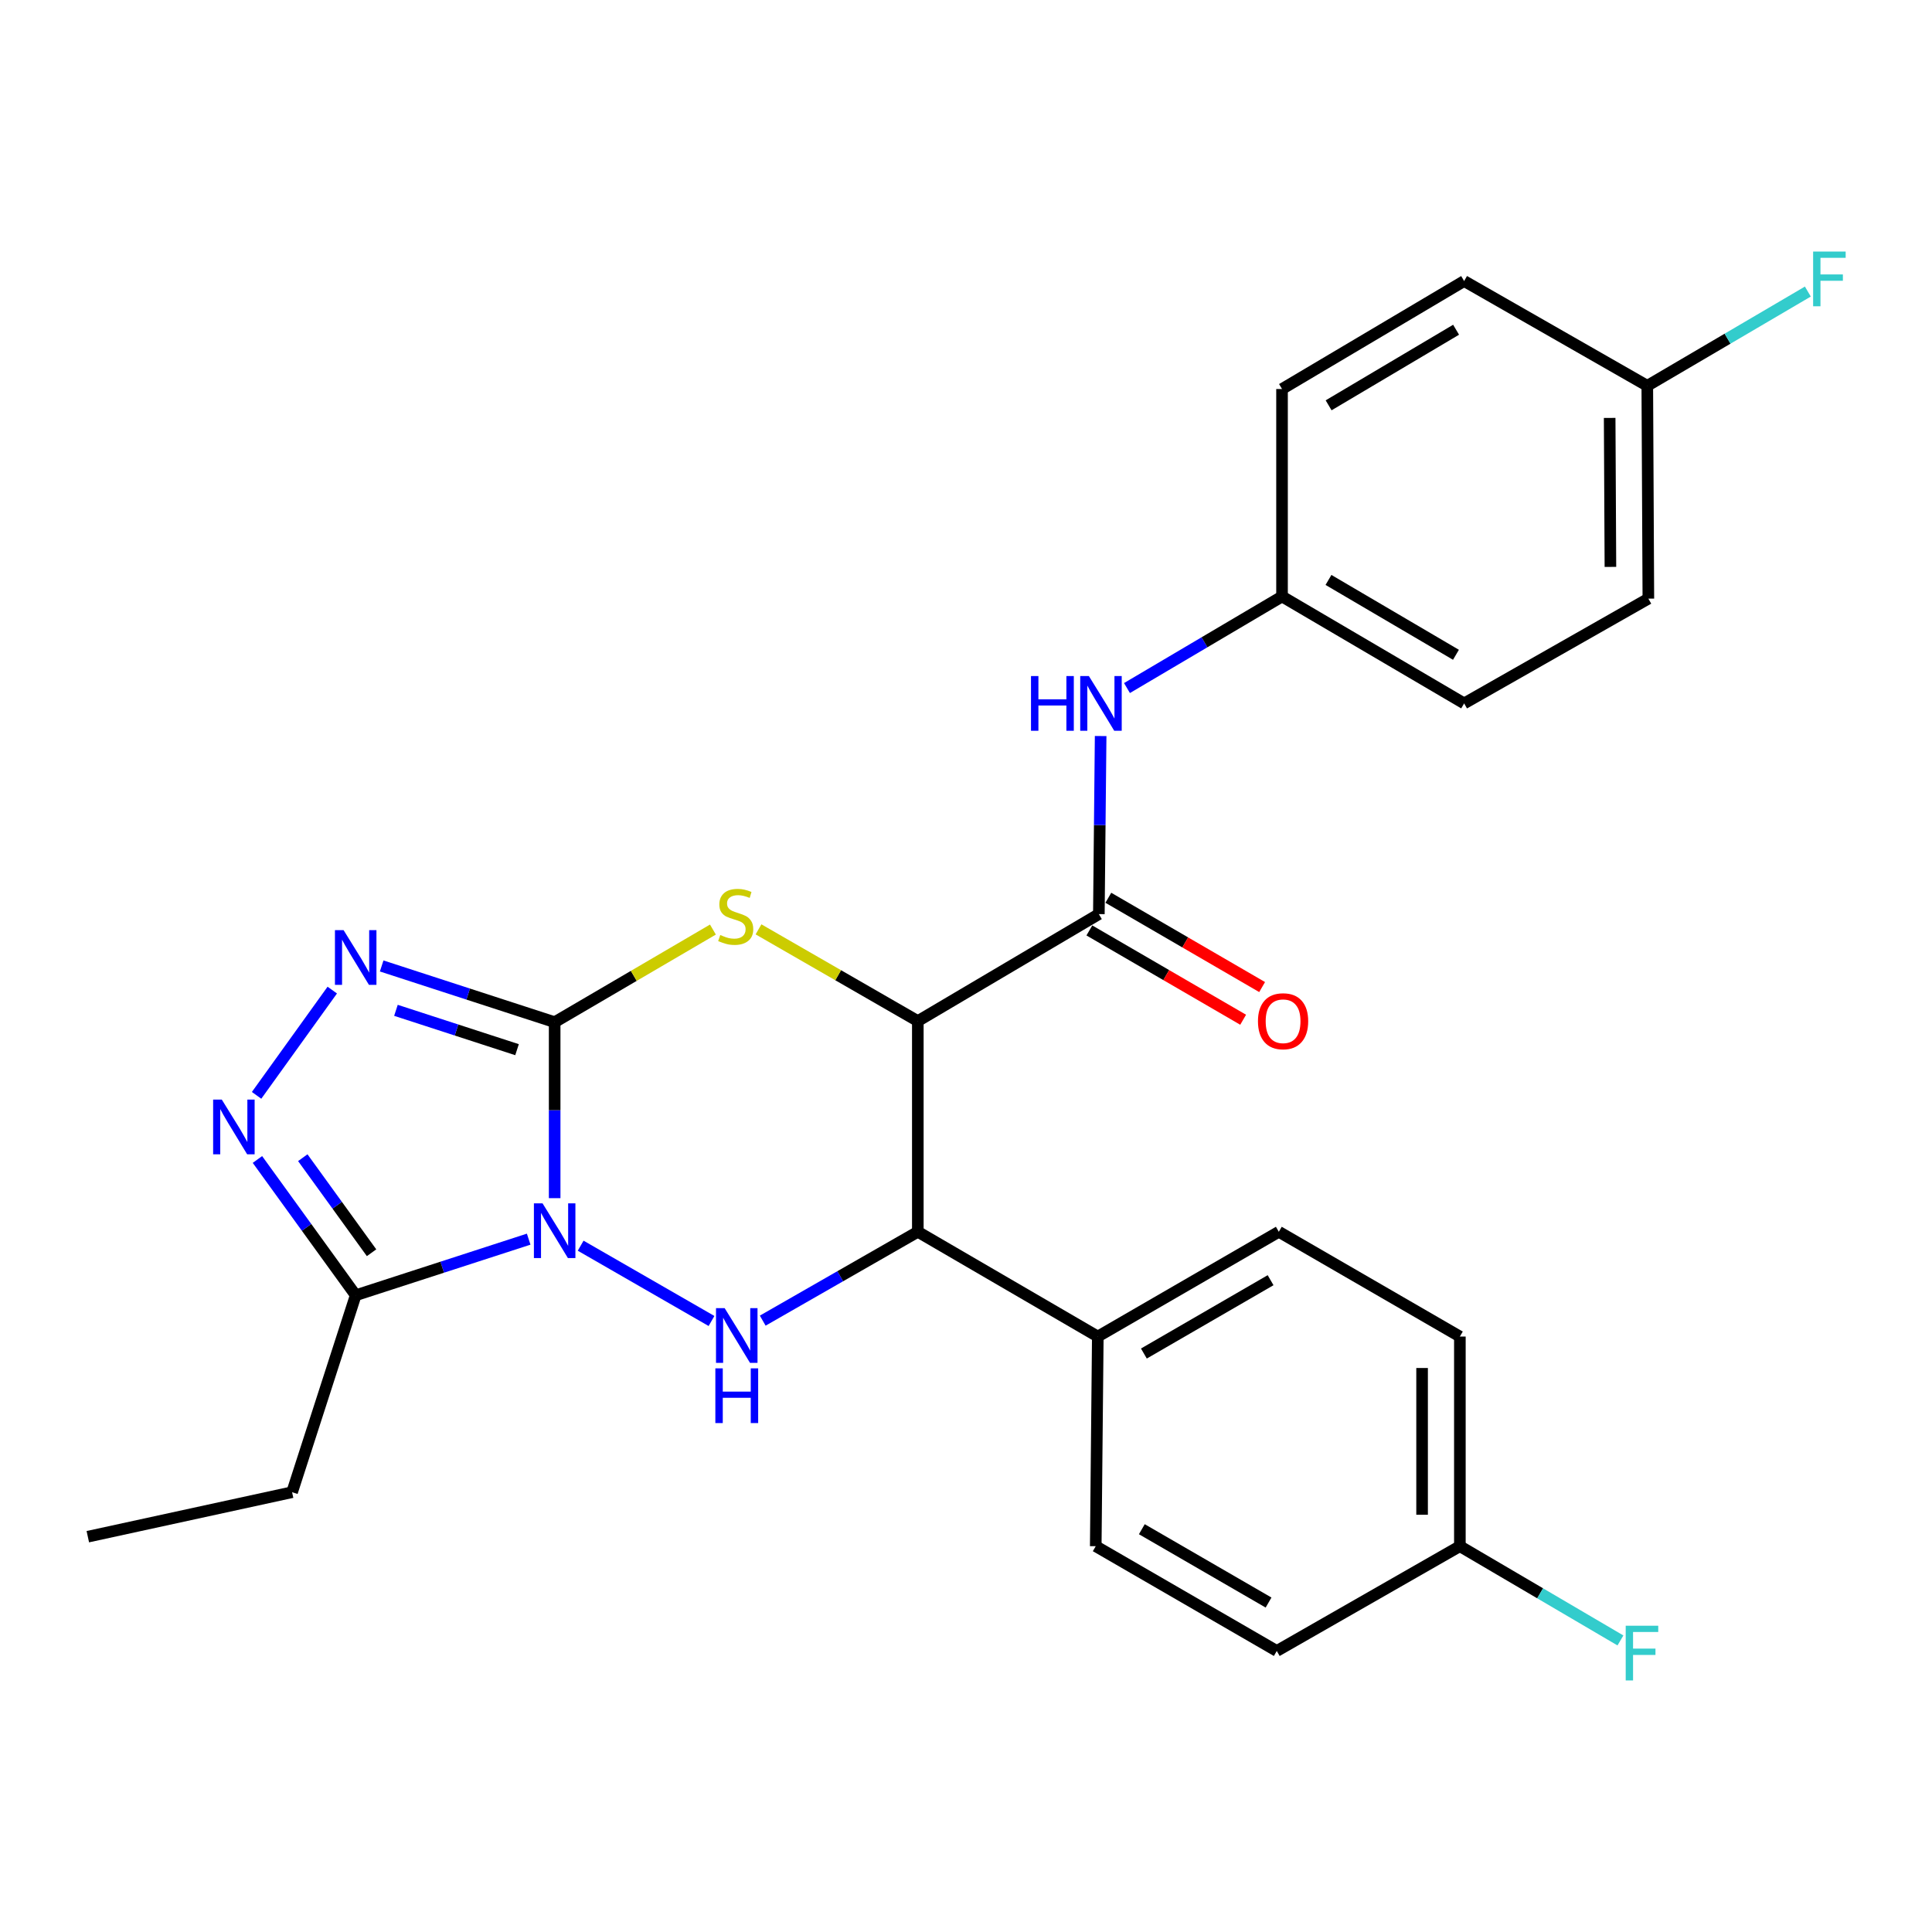 <?xml version='1.0' encoding='iso-8859-1'?>
<svg version='1.1' baseProfile='full'
              xmlns='http://www.w3.org/2000/svg'
                      xmlns:rdkit='http://www.rdkit.org/xml'
                      xmlns:xlink='http://www.w3.org/1999/xlink'
                  xml:space='preserve'
width='1000px' height='1000px' viewBox='0 0 1000 1000'>
<!-- END OF HEADER -->
<rect style='opacity:1.0;fill:#FFFFFF;stroke:none' width='1000' height='1000' x='0' y='0'> </rect>
<path class='bond-0' d='M 287.09,620.165 L 287.09,574.62' style='fill:none;fill-rule:evenodd;stroke:#0000FF;stroke-width:6px;stroke-linecap:butt;stroke-linejoin:miter;stroke-opacity:1' />
<path class='bond-0' d='M 287.09,574.62 L 287.09,529.076' style='fill:none;fill-rule:evenodd;stroke:#000000;stroke-width:6px;stroke-linecap:butt;stroke-linejoin:miter;stroke-opacity:1' />
<path class='bond-3' d='M 300.549,644.768 L 368.277,683.742' style='fill:none;fill-rule:evenodd;stroke:#0000FF;stroke-width:6px;stroke-linecap:butt;stroke-linejoin:miter;stroke-opacity:1' />
<path class='bond-6' d='M 273.644,641.385 L 228.876,655.904' style='fill:none;fill-rule:evenodd;stroke:#0000FF;stroke-width:6px;stroke-linecap:butt;stroke-linejoin:miter;stroke-opacity:1' />
<path class='bond-6' d='M 228.876,655.904 L 184.108,670.424' style='fill:none;fill-rule:evenodd;stroke:#000000;stroke-width:6px;stroke-linecap:butt;stroke-linejoin:miter;stroke-opacity:1' />
<path class='bond-2' d='M 287.09,529.076 L 328.05,505.108' style='fill:none;fill-rule:evenodd;stroke:#000000;stroke-width:6px;stroke-linecap:butt;stroke-linejoin:miter;stroke-opacity:1' />
<path class='bond-2' d='M 328.05,505.108 L 369.01,481.14' style='fill:none;fill-rule:evenodd;stroke:#CCCC00;stroke-width:6px;stroke-linecap:butt;stroke-linejoin:miter;stroke-opacity:1' />
<path class='bond-4' d='M 287.09,529.076 L 242.323,514.528' style='fill:none;fill-rule:evenodd;stroke:#000000;stroke-width:6px;stroke-linecap:butt;stroke-linejoin:miter;stroke-opacity:1' />
<path class='bond-4' d='M 242.323,514.528 L 197.555,499.98' style='fill:none;fill-rule:evenodd;stroke:#0000FF;stroke-width:6px;stroke-linecap:butt;stroke-linejoin:miter;stroke-opacity:1' />
<path class='bond-4' d='M 267.615,543.312 L 236.278,533.128' style='fill:none;fill-rule:evenodd;stroke:#000000;stroke-width:6px;stroke-linecap:butt;stroke-linejoin:miter;stroke-opacity:1' />
<path class='bond-4' d='M 236.278,533.128 L 204.941,522.945' style='fill:none;fill-rule:evenodd;stroke:#0000FF;stroke-width:6px;stroke-linecap:butt;stroke-linejoin:miter;stroke-opacity:1' />
<path class='bond-1' d='M 475.062,528.511 L 475.062,637.567' style='fill:none;fill-rule:evenodd;stroke:#000000;stroke-width:6px;stroke-linecap:butt;stroke-linejoin:miter;stroke-opacity:1' />
<path class='bond-8' d='M 475.062,528.511 L 568.765,473.141' style='fill:none;fill-rule:evenodd;stroke:#000000;stroke-width:6px;stroke-linecap:butt;stroke-linejoin:miter;stroke-opacity:1' />
<path class='bond-28' d='M 475.062,528.511 L 433.832,504.771' style='fill:none;fill-rule:evenodd;stroke:#000000;stroke-width:6px;stroke-linecap:butt;stroke-linejoin:miter;stroke-opacity:1' />
<path class='bond-28' d='M 433.832,504.771 L 392.603,481.032' style='fill:none;fill-rule:evenodd;stroke:#CCCC00;stroke-width:6px;stroke-linecap:butt;stroke-linejoin:miter;stroke-opacity:1' />
<path class='bond-5' d='M 394.788,683.563 L 434.925,660.565' style='fill:none;fill-rule:evenodd;stroke:#0000FF;stroke-width:6px;stroke-linecap:butt;stroke-linejoin:miter;stroke-opacity:1' />
<path class='bond-5' d='M 434.925,660.565 L 475.062,637.567' style='fill:none;fill-rule:evenodd;stroke:#000000;stroke-width:6px;stroke-linecap:butt;stroke-linejoin:miter;stroke-opacity:1' />
<path class='bond-27' d='M 171.984,512.47 L 132.806,566.953' style='fill:none;fill-rule:evenodd;stroke:#0000FF;stroke-width:6px;stroke-linecap:butt;stroke-linejoin:miter;stroke-opacity:1' />
<path class='bond-10' d='M 475.062,637.567 L 568.221,691.796' style='fill:none;fill-rule:evenodd;stroke:#000000;stroke-width:6px;stroke-linecap:butt;stroke-linejoin:miter;stroke-opacity:1' />
<path class='bond-7' d='M 184.108,670.424 L 158.678,635.283' style='fill:none;fill-rule:evenodd;stroke:#000000;stroke-width:6px;stroke-linecap:butt;stroke-linejoin:miter;stroke-opacity:1' />
<path class='bond-7' d='M 158.678,635.283 L 133.249,600.143' style='fill:none;fill-rule:evenodd;stroke:#0000FF;stroke-width:6px;stroke-linecap:butt;stroke-linejoin:miter;stroke-opacity:1' />
<path class='bond-7' d='M 192.323,648.416 L 174.523,623.818' style='fill:none;fill-rule:evenodd;stroke:#000000;stroke-width:6px;stroke-linecap:butt;stroke-linejoin:miter;stroke-opacity:1' />
<path class='bond-7' d='M 174.523,623.818 L 156.722,599.219' style='fill:none;fill-rule:evenodd;stroke:#0000FF;stroke-width:6px;stroke-linecap:butt;stroke-linejoin:miter;stroke-opacity:1' />
<path class='bond-19' d='M 184.108,670.424 L 151.186,772.363' style='fill:none;fill-rule:evenodd;stroke:#000000;stroke-width:6px;stroke-linecap:butt;stroke-linejoin:miter;stroke-opacity:1' />
<path class='bond-9' d='M 568.765,473.141 L 569.228,427.056' style='fill:none;fill-rule:evenodd;stroke:#000000;stroke-width:6px;stroke-linecap:butt;stroke-linejoin:miter;stroke-opacity:1' />
<path class='bond-9' d='M 569.228,427.056 L 569.692,380.971' style='fill:none;fill-rule:evenodd;stroke:#0000FF;stroke-width:6px;stroke-linecap:butt;stroke-linejoin:miter;stroke-opacity:1' />
<path class='bond-11' d='M 563.854,481.597 L 603.653,504.708' style='fill:none;fill-rule:evenodd;stroke:#000000;stroke-width:6px;stroke-linecap:butt;stroke-linejoin:miter;stroke-opacity:1' />
<path class='bond-11' d='M 603.653,504.708 L 643.452,527.818' style='fill:none;fill-rule:evenodd;stroke:#FF0000;stroke-width:6px;stroke-linecap:butt;stroke-linejoin:miter;stroke-opacity:1' />
<path class='bond-11' d='M 573.675,464.684 L 613.474,487.794' style='fill:none;fill-rule:evenodd;stroke:#000000;stroke-width:6px;stroke-linecap:butt;stroke-linejoin:miter;stroke-opacity:1' />
<path class='bond-11' d='M 613.474,487.794 L 653.273,510.905' style='fill:none;fill-rule:evenodd;stroke:#FF0000;stroke-width:6px;stroke-linecap:butt;stroke-linejoin:miter;stroke-opacity:1' />
<path class='bond-14' d='M 583.323,356.135 L 623.45,332.435' style='fill:none;fill-rule:evenodd;stroke:#0000FF;stroke-width:6px;stroke-linecap:butt;stroke-linejoin:miter;stroke-opacity:1' />
<path class='bond-14' d='M 623.45,332.435 L 663.576,308.736' style='fill:none;fill-rule:evenodd;stroke:#000000;stroke-width:6px;stroke-linecap:butt;stroke-linejoin:miter;stroke-opacity:1' />
<path class='bond-12' d='M 568.221,691.796 L 661.914,637.567' style='fill:none;fill-rule:evenodd;stroke:#000000;stroke-width:6px;stroke-linecap:butt;stroke-linejoin:miter;stroke-opacity:1' />
<path class='bond-12' d='M 592.073,700.588 L 657.657,662.628' style='fill:none;fill-rule:evenodd;stroke:#000000;stroke-width:6px;stroke-linecap:butt;stroke-linejoin:miter;stroke-opacity:1' />
<path class='bond-13' d='M 568.221,691.796 L 567.157,800.309' style='fill:none;fill-rule:evenodd;stroke:#000000;stroke-width:6px;stroke-linecap:butt;stroke-linejoin:miter;stroke-opacity:1' />
<path class='bond-18' d='M 661.914,637.567 L 755.628,691.796' style='fill:none;fill-rule:evenodd;stroke:#000000;stroke-width:6px;stroke-linecap:butt;stroke-linejoin:miter;stroke-opacity:1' />
<path class='bond-17' d='M 567.157,800.309 L 660.86,854.538' style='fill:none;fill-rule:evenodd;stroke:#000000;stroke-width:6px;stroke-linecap:butt;stroke-linejoin:miter;stroke-opacity:1' />
<path class='bond-17' d='M 591.009,791.516 L 656.601,829.476' style='fill:none;fill-rule:evenodd;stroke:#000000;stroke-width:6px;stroke-linecap:butt;stroke-linejoin:miter;stroke-opacity:1' />
<path class='bond-22' d='M 663.576,308.736 L 663.576,201.354' style='fill:none;fill-rule:evenodd;stroke:#000000;stroke-width:6px;stroke-linecap:butt;stroke-linejoin:miter;stroke-opacity:1' />
<path class='bond-23' d='M 663.576,308.736 L 757.834,364.085' style='fill:none;fill-rule:evenodd;stroke:#000000;stroke-width:6px;stroke-linecap:butt;stroke-linejoin:miter;stroke-opacity:1' />
<path class='bond-23' d='M 687.618,300.174 L 753.598,338.917' style='fill:none;fill-rule:evenodd;stroke:#000000;stroke-width:6px;stroke-linecap:butt;stroke-linejoin:miter;stroke-opacity:1' />
<path class='bond-15' d='M 755.628,800.309 L 660.86,854.538' style='fill:none;fill-rule:evenodd;stroke:#000000;stroke-width:6px;stroke-linecap:butt;stroke-linejoin:miter;stroke-opacity:1' />
<path class='bond-20' d='M 755.628,800.309 L 797.18,824.699' style='fill:none;fill-rule:evenodd;stroke:#000000;stroke-width:6px;stroke-linecap:butt;stroke-linejoin:miter;stroke-opacity:1' />
<path class='bond-20' d='M 797.18,824.699 L 838.733,849.089' style='fill:none;fill-rule:evenodd;stroke:#33CCCC;stroke-width:6px;stroke-linecap:butt;stroke-linejoin:miter;stroke-opacity:1' />
<path class='bond-29' d='M 755.628,800.309 L 755.628,691.796' style='fill:none;fill-rule:evenodd;stroke:#000000;stroke-width:6px;stroke-linecap:butt;stroke-linejoin:miter;stroke-opacity:1' />
<path class='bond-29' d='M 736.07,784.032 L 736.07,708.073' style='fill:none;fill-rule:evenodd;stroke:#000000;stroke-width:6px;stroke-linecap:butt;stroke-linejoin:miter;stroke-opacity:1' />
<path class='bond-16' d='M 852.634,199.691 L 853.188,309.856' style='fill:none;fill-rule:evenodd;stroke:#000000;stroke-width:6px;stroke-linecap:butt;stroke-linejoin:miter;stroke-opacity:1' />
<path class='bond-16' d='M 833.16,216.314 L 833.548,293.429' style='fill:none;fill-rule:evenodd;stroke:#000000;stroke-width:6px;stroke-linecap:butt;stroke-linejoin:miter;stroke-opacity:1' />
<path class='bond-21' d='M 852.634,199.691 L 894.187,175.301' style='fill:none;fill-rule:evenodd;stroke:#000000;stroke-width:6px;stroke-linecap:butt;stroke-linejoin:miter;stroke-opacity:1' />
<path class='bond-21' d='M 894.187,175.301 L 935.739,150.911' style='fill:none;fill-rule:evenodd;stroke:#33CCCC;stroke-width:6px;stroke-linecap:butt;stroke-linejoin:miter;stroke-opacity:1' />
<path class='bond-30' d='M 852.634,199.691 L 757.834,145.462' style='fill:none;fill-rule:evenodd;stroke:#000000;stroke-width:6px;stroke-linecap:butt;stroke-linejoin:miter;stroke-opacity:1' />
<path class='bond-26' d='M 151.186,772.363 L 45.455,795.387' style='fill:none;fill-rule:evenodd;stroke:#000000;stroke-width:6px;stroke-linecap:butt;stroke-linejoin:miter;stroke-opacity:1' />
<path class='bond-24' d='M 663.576,201.354 L 757.834,145.462' style='fill:none;fill-rule:evenodd;stroke:#000000;stroke-width:6px;stroke-linecap:butt;stroke-linejoin:miter;stroke-opacity:1' />
<path class='bond-24' d='M 687.69,209.792 L 753.67,170.668' style='fill:none;fill-rule:evenodd;stroke:#000000;stroke-width:6px;stroke-linecap:butt;stroke-linejoin:miter;stroke-opacity:1' />
<path class='bond-25' d='M 757.834,364.085 L 853.188,309.856' style='fill:none;fill-rule:evenodd;stroke:#000000;stroke-width:6px;stroke-linecap:butt;stroke-linejoin:miter;stroke-opacity:1' />
<path  class='atom-0' d='M 280.83 622.864
L 290.11 637.864
Q 291.03 639.344, 292.51 642.024
Q 293.99 644.704, 294.07 644.864
L 294.07 622.864
L 297.83 622.864
L 297.83 651.184
L 293.95 651.184
L 283.99 634.784
Q 282.83 632.864, 281.59 630.664
Q 280.39 628.464, 280.03 627.784
L 280.03 651.184
L 276.35 651.184
L 276.35 622.864
L 280.83 622.864
' fill='#0000FF'/>
<path  class='atom-3' d='M 372.804 483.958
Q 373.124 484.078, 374.444 484.638
Q 375.764 485.198, 377.204 485.558
Q 378.684 485.878, 380.124 485.878
Q 382.804 485.878, 384.364 484.598
Q 385.924 483.278, 385.924 480.998
Q 385.924 479.438, 385.124 478.478
Q 384.364 477.518, 383.164 476.998
Q 381.964 476.478, 379.964 475.878
Q 377.444 475.118, 375.924 474.398
Q 374.444 473.678, 373.364 472.158
Q 372.324 470.638, 372.324 468.078
Q 372.324 464.518, 374.724 462.318
Q 377.164 460.118, 381.964 460.118
Q 385.244 460.118, 388.964 461.678
L 388.044 464.758
Q 384.644 463.358, 382.084 463.358
Q 379.324 463.358, 377.804 464.518
Q 376.284 465.638, 376.324 467.598
Q 376.324 469.118, 377.084 470.038
Q 377.884 470.958, 379.004 471.478
Q 380.164 471.998, 382.084 472.598
Q 384.644 473.398, 386.164 474.198
Q 387.684 474.998, 388.764 476.638
Q 389.884 478.238, 389.884 480.998
Q 389.884 484.918, 387.244 487.038
Q 384.644 489.118, 380.284 489.118
Q 377.764 489.118, 375.844 488.558
Q 373.964 488.038, 371.724 487.118
L 372.804 483.958
' fill='#CCCC00'/>
<path  class='atom-4' d='M 375.087 677.104
L 384.367 692.104
Q 385.287 693.584, 386.767 696.264
Q 388.247 698.944, 388.327 699.104
L 388.327 677.104
L 392.087 677.104
L 392.087 705.424
L 388.207 705.424
L 378.247 689.024
Q 377.087 687.104, 375.847 684.904
Q 374.647 682.704, 374.287 682.024
L 374.287 705.424
L 370.607 705.424
L 370.607 677.104
L 375.087 677.104
' fill='#0000FF'/>
<path  class='atom-4' d='M 370.267 708.256
L 374.107 708.256
L 374.107 720.296
L 388.587 720.296
L 388.587 708.256
L 392.427 708.256
L 392.427 736.576
L 388.587 736.576
L 388.587 723.496
L 374.107 723.496
L 374.107 736.576
L 370.267 736.576
L 370.267 708.256
' fill='#0000FF'/>
<path  class='atom-5' d='M 177.848 481.45
L 187.128 496.45
Q 188.048 497.93, 189.528 500.61
Q 191.008 503.29, 191.088 503.45
L 191.088 481.45
L 194.848 481.45
L 194.848 509.77
L 190.968 509.77
L 181.008 493.37
Q 179.848 491.45, 178.608 489.25
Q 177.408 487.05, 177.048 486.37
L 177.048 509.77
L 173.368 509.77
L 173.368 481.45
L 177.848 481.45
' fill='#0000FF'/>
<path  class='atom-8' d='M 114.796 569.134
L 124.076 584.134
Q 124.996 585.614, 126.476 588.294
Q 127.956 590.974, 128.036 591.134
L 128.036 569.134
L 131.796 569.134
L 131.796 597.454
L 127.916 597.454
L 117.956 581.054
Q 116.796 579.134, 115.556 576.934
Q 114.356 574.734, 113.996 574.054
L 113.996 597.454
L 110.316 597.454
L 110.316 569.134
L 114.796 569.134
' fill='#0000FF'/>
<path  class='atom-10' d='M 533.642 349.925
L 537.482 349.925
L 537.482 361.965
L 551.962 361.965
L 551.962 349.925
L 555.802 349.925
L 555.802 378.245
L 551.962 378.245
L 551.962 365.165
L 537.482 365.165
L 537.482 378.245
L 533.642 378.245
L 533.642 349.925
' fill='#0000FF'/>
<path  class='atom-10' d='M 563.602 349.925
L 572.882 364.925
Q 573.802 366.405, 575.282 369.085
Q 576.762 371.765, 576.842 371.925
L 576.842 349.925
L 580.602 349.925
L 580.602 378.245
L 576.722 378.245
L 566.762 361.845
Q 565.602 359.925, 564.362 357.725
Q 563.162 355.525, 562.802 354.845
L 562.802 378.245
L 559.122 378.245
L 559.122 349.925
L 563.602 349.925
' fill='#0000FF'/>
<path  class='atom-12' d='M 651.119 528.591
Q 651.119 521.791, 654.479 517.991
Q 657.839 514.191, 664.119 514.191
Q 670.399 514.191, 673.759 517.991
Q 677.119 521.791, 677.119 528.591
Q 677.119 535.471, 673.719 539.391
Q 670.319 543.271, 664.119 543.271
Q 657.879 543.271, 654.479 539.391
Q 651.119 535.511, 651.119 528.591
M 664.119 540.071
Q 668.439 540.071, 670.759 537.191
Q 673.119 534.271, 673.119 528.591
Q 673.119 523.031, 670.759 520.231
Q 668.439 517.391, 664.119 517.391
Q 659.799 517.391, 657.439 520.191
Q 655.119 522.991, 655.119 528.591
Q 655.119 534.311, 657.439 537.191
Q 659.799 540.071, 664.119 540.071
' fill='#FF0000'/>
<path  class='atom-21' d='M 841.465 841.475
L 858.305 841.475
L 858.305 844.715
L 845.265 844.715
L 845.265 853.315
L 856.865 853.315
L 856.865 856.595
L 845.265 856.595
L 845.265 869.795
L 841.465 869.795
L 841.465 841.475
' fill='#33CCCC'/>
<path  class='atom-22' d='M 938.471 130.205
L 955.311 130.205
L 955.311 133.445
L 942.271 133.445
L 942.271 142.045
L 953.871 142.045
L 953.871 145.325
L 942.271 145.325
L 942.271 158.525
L 938.471 158.525
L 938.471 130.205
' fill='#33CCCC'/>
</svg>
